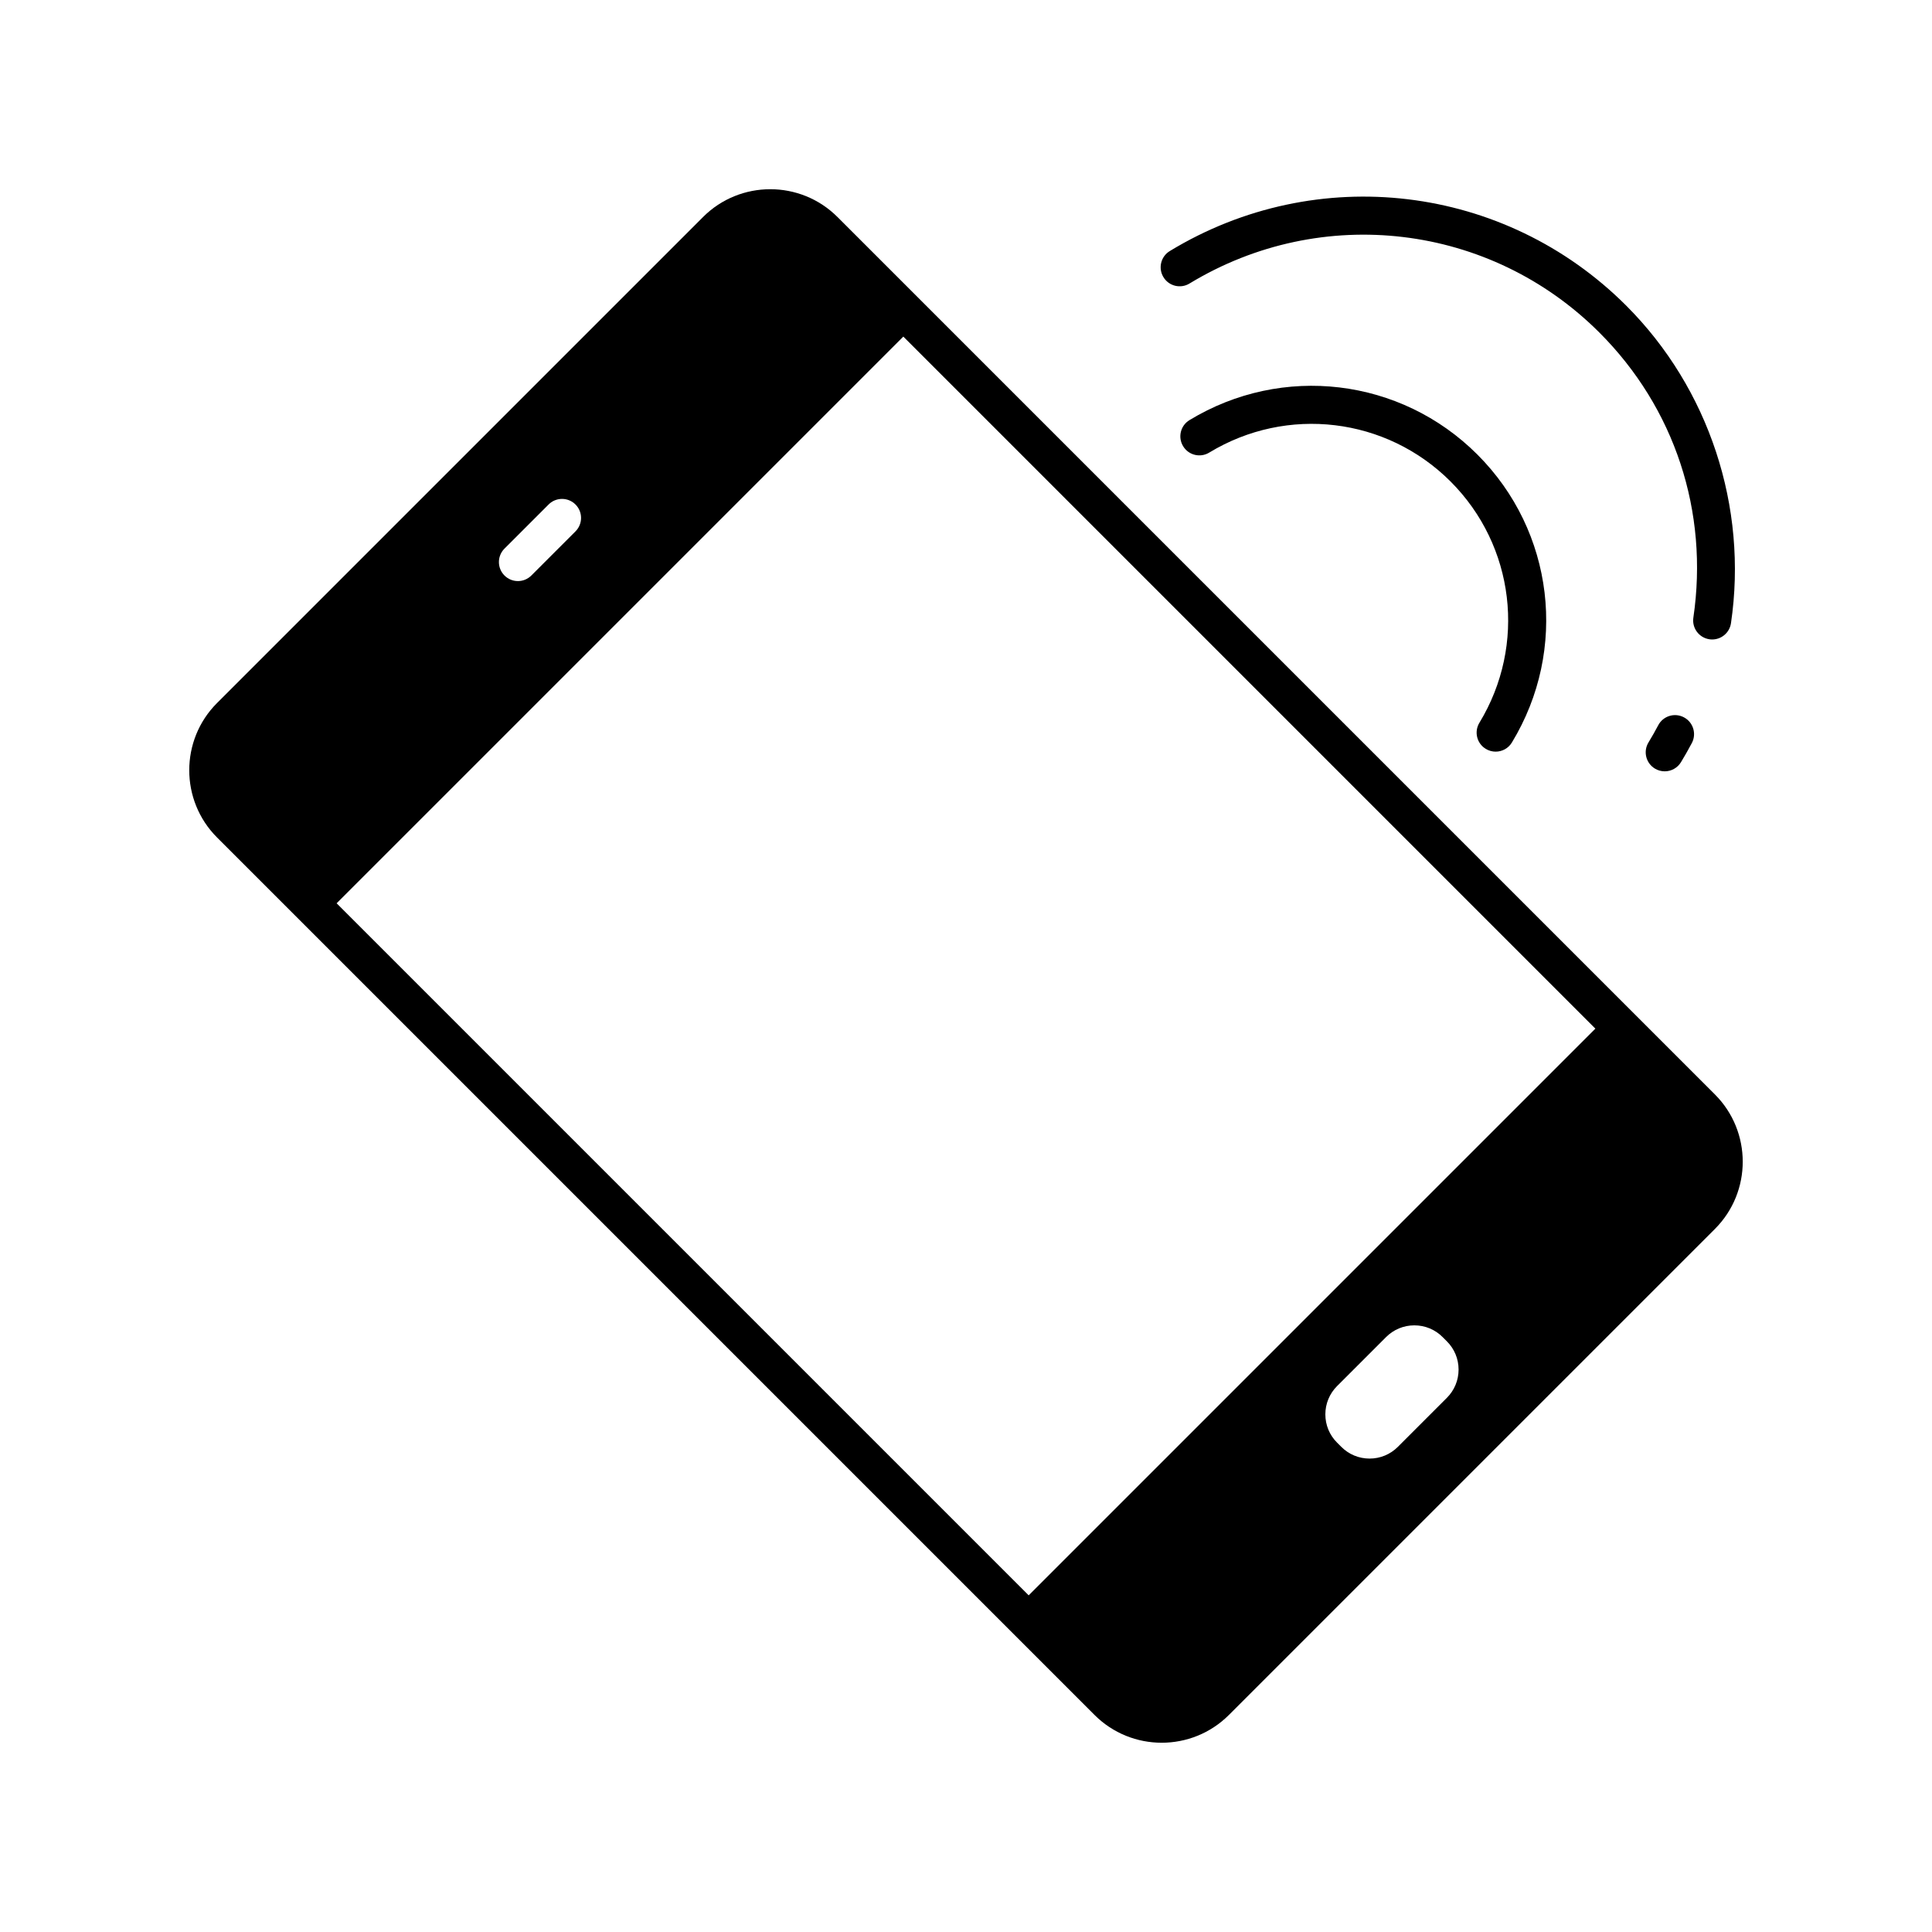 <?xml version="1.0" encoding="UTF-8"?>
<!-- Uploaded to: ICON Repo, www.svgrepo.com, Generator: ICON Repo Mixer Tools -->
<svg fill="#000000" width="800px" height="800px" version="1.1" viewBox="144 144 512 512" xmlns="http://www.w3.org/2000/svg">
 <g>
  <path d="m537.75 342.46c0.816 0.496 1.719 0.734 2.609 0.734 1.703 0 3.367-0.859 4.309-2.426 14.941-24.605 11.184-55.98-9.137-76.301-20.32-20.32-51.695-24.074-76.301-9.137-2.383 1.441-3.141 4.543-1.691 6.918 1.441 2.387 4.543 3.144 6.918 1.691 20.613-12.512 46.922-9.367 63.949 7.652 17.027 17.027 20.172 43.324 7.652 63.949-1.449 2.379-0.691 5.477 1.691 6.918z"/>
  <path d="m459.24 219.13c35.039-21.258 79.703-15.91 108.62 13.004 19.957 19.949 29.027 47.488 24.898 75.559-0.402 2.75 1.496 5.312 4.25 5.719 0.246 0.039 0.496 0.055 0.738 0.055 2.461 0 4.609-1.801 4.981-4.305 4.531-30.793-5.84-62.246-27.742-84.148-32.207-32.223-81.969-38.18-120.97-14.488-2.383 1.441-3.141 4.543-1.691 6.918 1.438 2.383 4.535 3.141 6.914 1.688z"/>
  <path d="m590.26 334.1c-2.469-1.305-5.516-0.363-6.809 2.098-0.816 1.543-1.676 3.066-2.59 4.566-1.441 2.375-0.68 5.477 1.703 6.918 0.812 0.492 1.711 0.727 2.602 0.727 1.703 0 3.367-0.867 4.316-2.43 1.008-1.668 1.969-3.356 2.875-5.066 1.301-2.465 0.359-5.516-2.098-6.812z"/>
  <path d="m598.48 434.05-232.54-232.54c-9.824-9.824-25.809-9.816-35.625 0l-128.8 128.8c-9.816 9.82-9.816 25.805 0 35.625l232.54 232.54c4.91 4.91 11.359 7.367 17.809 7.367 6.453 0 12.906-2.457 17.816-7.367l128.8-128.8c9.816-9.82 9.816-25.805 0-35.625zm-320.79-144.66 11.695-11.695c1.969-1.969 5.156-1.969 7.125 0s1.969 5.156 0 7.125l-11.695 11.695c-0.984 0.984-2.273 1.477-3.562 1.477-1.289 0-2.578-0.492-3.562-1.477-1.965-1.969-1.965-5.156 0-7.125zm249.74 225.06-12.98 12.98c-2.004 2.004-4.664 3.109-7.5 3.109h-0.004c-2.832-0.004-5.492-1.105-7.492-3.113l-1.113-1.113c-2.004-1.996-3.106-4.656-3.109-7.488 0-2.832 1.102-5.5 3.109-7.504l12.98-12.98c2.004-2.004 4.664-3.109 7.5-3.109h0.004c2.832 0.004 5.492 1.105 7.492 3.113l1.113 1.113c2.004 1.996 3.106 4.656 3.109 7.488 0 2.836-1.105 5.5-3.109 7.504zm-110.82 52.332-183.4-183.4 150.18-150.18 183.4 183.4z"/>
 </g>
</svg>